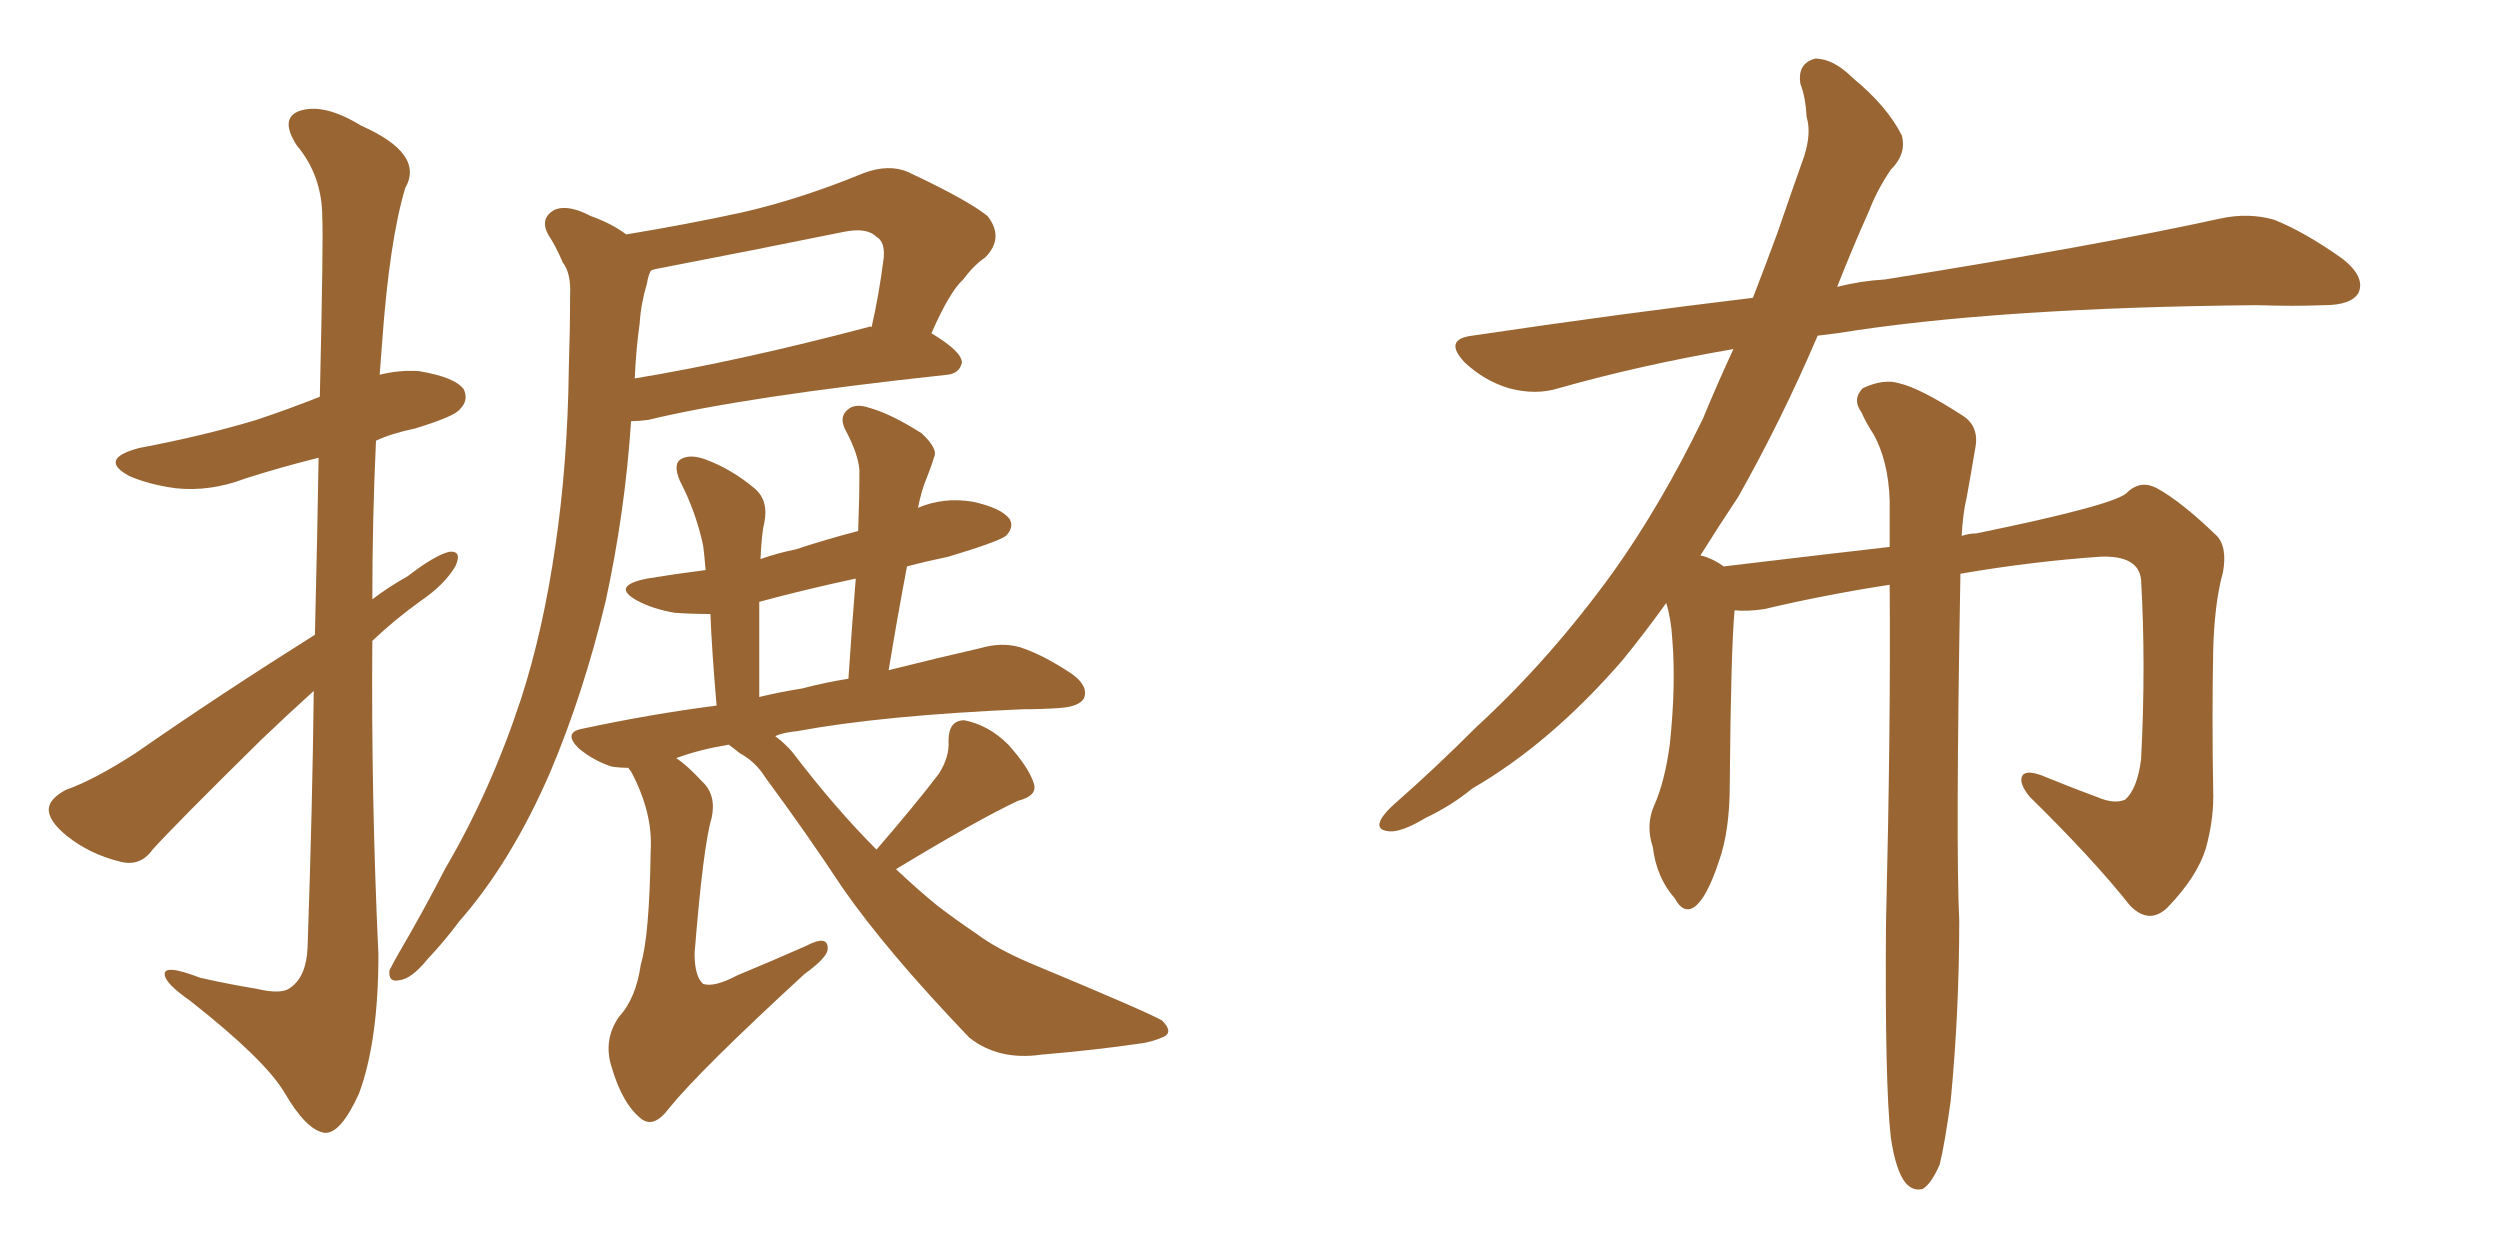 <svg xmlns="http://www.w3.org/2000/svg" xmlns:xlink="http://www.w3.org/1999/xlink" width="300" height="150"><path fill="#996633" padding="10" d="M45.12 52.88L45.12 52.88Q44.68 62.26 44.68 71.92L44.68 71.92Q46.58 70.46 48.93 69.14L48.93 69.14Q52.15 66.65 53.91 66.21L53.91 66.21Q55.52 66.06 54.64 67.97L54.64 67.97Q53.32 70.17 50.54 72.07L50.54 72.07Q47.46 74.27 44.68 76.90L44.68 76.90Q44.53 95.65 45.41 114.55L45.41 114.55Q45.41 124.95 43.07 131.25L43.07 131.25Q40.87 136.08 38.96 135.94L38.96 135.94Q36.77 135.64 34.13 131.10L34.13 131.10Q31.79 127.15 22.85 120.12L22.85 120.12Q19.92 118.07 19.78 117.04L19.78 117.04Q19.48 115.58 24.02 117.33L24.02 117.33Q27.25 118.07 30.76 118.65L30.76 118.65Q33.84 119.38 34.86 118.51L34.86 118.51Q36.77 117.19 36.91 113.67L36.91 113.67Q37.50 96.53 37.65 82.91L37.65 82.91Q34.57 85.69 31.35 88.77L31.35 88.77Q21.09 98.88 18.31 101.95L18.31 101.95Q16.85 104.00 14.50 103.42L14.50 103.42Q10.84 102.54 8.06 100.34L8.06 100.34Q5.71 98.44 5.86 96.97L5.86 96.97Q6.01 95.80 7.91 94.78L7.91 94.78Q11.28 93.60 16.26 90.38L16.26 90.38Q26.37 83.35 37.79 76.17L37.79 76.17Q38.09 63.87 38.23 54.93L38.23 54.93Q33.54 56.10 29.44 57.42L29.44 57.42Q25.20 59.03 21.09 58.59L21.09 58.59Q17.87 58.15 15.53 57.13L15.53 57.13Q11.72 55.08 16.70 53.76L16.70 53.76Q24.46 52.29 30.76 50.39L30.76 50.39Q34.72 49.07 38.38 47.61L38.38 47.61Q38.82 28.42 38.67 26.07L38.67 26.07Q38.67 21.09 35.60 17.43L35.60 17.43Q33.54 14.21 35.89 13.33L35.89 13.33Q38.82 12.30 43.36 15.09L43.36 15.09Q50.98 18.46 48.63 22.56L48.63 22.56Q46.73 28.86 45.85 41.16L45.85 41.16Q45.70 43.07 45.56 44.97L45.56 44.97Q47.90 44.38 50.24 44.53L50.24 44.53Q54.64 45.26 55.66 46.73L55.66 46.73Q56.25 48.05 55.22 49.07L55.22 49.07Q54.64 49.95 49.80 51.42L49.80 51.42Q47.02 52.00 45.12 52.88ZM105.18 101.95L105.18 101.95Q109.86 96.53 112.65 92.87L112.65 92.87Q113.96 90.82 113.82 88.92L113.82 88.92Q113.82 86.43 115.72 86.43L115.72 86.43Q118.65 87.01 121.00 89.36L121.00 89.36Q123.49 92.14 124.07 94.04L124.07 94.04Q124.51 95.51 122.17 96.09L122.17 96.09Q117.19 98.44 107.52 104.30L107.52 104.30Q110.16 106.79 112.50 108.69L112.50 108.69Q114.40 110.16 117.19 112.06L117.19 112.06Q119.53 113.82 123.63 115.58L123.63 115.58Q137.70 121.44 139.45 122.46L139.45 122.46Q140.77 123.78 139.75 124.37L139.75 124.37Q138.13 125.10 136.67 125.24L136.67 125.24Q131.69 125.98 124.95 126.56L124.95 126.56Q119.82 127.29 116.31 124.51L116.31 124.51Q106.35 114.11 101.07 106.49L101.07 106.49Q96.83 100.05 91.85 93.31L91.85 93.31Q90.67 91.41 88.77 90.38L88.77 90.38Q88.04 89.79 87.45 89.36L87.45 89.36Q83.94 89.94 81.15 90.97L81.15 90.97Q82.47 91.85 84.23 93.75L84.23 93.75Q85.99 95.36 85.40 98.14L85.40 98.14Q84.38 101.51 83.35 114.40L83.35 114.40Q83.35 117.19 84.38 118.07L84.38 118.07Q85.69 118.51 88.48 117.04L88.48 117.04Q92.72 115.28 96.68 113.53L96.68 113.53Q99.46 112.06 99.32 113.96L99.32 113.96Q99.17 114.99 96.53 116.89L96.53 116.89Q83.94 128.47 80.27 133.01L80.27 133.01Q78.52 135.35 77.05 134.33L77.05 134.33Q74.71 132.57 73.39 128.03L73.39 128.03Q72.36 124.80 74.27 122.02L74.27 122.02Q76.32 119.82 76.90 115.72L76.90 115.72Q77.93 112.35 78.08 102.10L78.08 102.10Q78.37 97.56 75.73 92.58L75.73 92.58Q75.44 92.29 75.44 92.14L75.44 92.14Q74.41 92.14 73.39 91.99L73.39 91.99Q71.19 91.26 69.43 89.79L69.43 89.79Q67.53 87.89 69.87 87.45L69.87 87.45Q78.08 85.69 85.99 84.67L85.99 84.67Q85.40 77.78 85.25 73.68L85.25 73.68Q82.91 73.68 81.01 73.54L81.01 73.54Q78.37 73.10 76.46 72.07L76.46 72.07Q73.24 70.31 77.64 69.43L77.64 69.43Q81.15 68.85 84.67 68.41L84.67 68.41Q84.52 66.50 84.38 65.48L84.38 65.48Q83.50 61.38 81.59 57.71L81.59 57.71Q80.71 55.66 81.74 55.08L81.74 55.08Q82.76 54.49 84.52 55.08L84.52 55.08Q87.74 56.25 90.53 58.59L90.53 58.59Q92.29 60.06 91.70 62.84L91.70 62.84Q91.41 63.87 91.26 67.09L91.26 67.09Q93.31 66.36 95.51 65.92L95.51 65.92Q99.02 64.75 102.98 63.72L102.98 63.72Q103.13 59.91 103.13 56.40L103.13 56.40Q102.98 54.49 101.51 51.71L101.51 51.71Q100.63 50.10 101.66 49.22L101.66 49.22Q102.54 48.34 104.30 48.93L104.30 48.93Q106.93 49.66 110.60 52.00L110.60 52.00Q112.65 53.91 112.06 54.93L112.06 54.93Q111.77 55.96 111.18 57.42L111.18 57.42Q110.60 58.74 110.16 60.94L110.16 60.94Q113.23 59.62 116.75 60.21L116.75 60.21Q120.12 60.94 121.14 62.26L121.14 62.26Q121.73 63.28 120.70 64.31L120.70 64.31Q119.68 65.04 113.82 66.80L113.82 66.80Q111.04 67.38 108.84 67.97L108.84 67.97Q107.67 74.12 106.64 80.42L106.64 80.42Q113.09 78.81 117.63 77.78L117.63 77.78Q120.12 77.05 122.31 77.64L122.31 77.64Q125.10 78.52 128.61 80.86L128.61 80.86Q130.66 82.32 130.08 83.79L130.08 83.79Q129.49 84.81 127.15 84.96L127.15 84.96Q125.10 85.11 122.75 85.11L122.75 85.11Q105.91 85.84 95.65 87.74L95.65 87.74Q94.04 87.89 93.02 88.33L93.02 88.33Q94.19 89.21 95.07 90.23L95.07 90.23Q100.20 96.97 105.18 101.95ZM96.24 82.62L96.24 82.62Q99.02 81.88 101.81 81.45L101.81 81.45Q102.25 74.85 102.69 69.43L102.69 69.43Q96.53 70.75 91.11 72.22L91.11 72.22Q91.11 76.90 91.11 83.64L91.11 83.64Q93.46 83.06 96.24 82.62ZM111.77 39.99L111.77 39.99Q115.43 42.19 115.43 43.51L115.43 43.51Q115.14 44.82 113.67 44.97L113.67 44.97Q89.21 47.61 77.78 50.39L77.78 50.39Q76.61 50.54 75.73 50.54L75.73 50.54Q75 61.52 72.66 72.22L72.66 72.22Q70.02 83.20 66.06 92.58L66.06 92.58Q61.38 103.42 55.08 110.60L55.08 110.60Q53.47 112.79 51.27 115.14L51.27 115.14Q49.37 117.48 47.90 117.63L47.90 117.63Q46.58 117.92 46.73 116.46L46.73 116.46Q47.17 115.58 47.75 114.55L47.75 114.55Q50.68 109.57 53.47 104.15L53.47 104.15Q58.89 94.92 62.55 83.79L62.55 83.79Q65.19 75.59 66.65 65.48L66.65 65.48Q68.12 55.52 68.26 44.09L68.26 44.09Q68.41 39.55 68.41 35.45L68.41 35.45Q68.55 32.81 67.53 31.49L67.53 31.49Q66.65 29.44 65.77 28.13L65.77 28.13Q64.75 26.22 66.50 25.20L66.50 25.20Q68.12 24.46 70.90 25.93L70.90 25.93Q73.39 26.81 75.15 28.13L75.15 28.13Q82.32 26.95 89.06 25.49L89.06 25.49Q96.09 23.88 103.56 20.80L103.56 20.80Q106.64 19.63 108.98 20.65L108.98 20.65Q116.16 24.02 118.51 25.93L118.51 25.93Q120.56 28.56 118.21 30.91L118.21 30.91Q116.89 31.79 115.58 33.54L115.58 33.54Q113.96 35.01 111.77 39.99ZM78.96 32.23L78.96 32.23L78.96 32.23Q78.22 32.37 78.08 32.52L78.08 32.52Q77.78 33.11 77.64 33.98L77.64 33.98Q76.90 36.47 76.76 38.82L76.76 38.82Q76.32 41.89 76.17 45.41L76.17 45.41Q88.62 43.36 104.15 39.26L104.15 39.26Q104.44 39.11 104.59 39.26L104.59 39.26Q105.47 35.45 106.05 30.91L106.05 30.91Q106.20 29.00 105.18 28.42L105.18 28.42Q104.00 27.25 101.22 27.83L101.22 27.83Q90.38 30.03 78.96 32.23ZM226.90 136.52L226.90 136.52L226.90 136.52Q226.17 130.08 226.32 110.74L226.32 110.74Q226.90 87.01 226.76 70.17L226.76 70.17Q219.14 71.34 211.67 73.10L211.67 73.10Q209.62 73.39 208.15 73.24L208.15 73.24Q207.71 77.93 207.57 94.19L207.57 94.19Q207.57 99.76 206.25 103.42L206.25 103.42Q204.79 107.81 203.32 108.84L203.32 108.84Q202.00 109.72 200.98 107.81L200.98 107.81Q198.78 105.32 198.34 101.66L198.34 101.66Q197.46 99.02 198.49 96.68L198.49 96.68Q199.80 93.75 200.39 89.21L200.39 89.21Q201.12 82.18 200.68 76.76L200.68 76.76Q200.54 74.27 199.95 72.36L199.95 72.36Q197.31 76.03 194.68 79.25L194.68 79.25Q186.04 89.21 176.66 94.63L176.66 94.63Q174.17 96.68 171.09 98.14L171.09 98.14Q168.16 99.90 166.70 99.76L166.70 99.76Q164.94 99.61 165.82 98.14L165.82 98.14Q166.41 97.27 167.43 96.39L167.43 96.39Q172.27 92.14 177.10 87.30L177.10 87.30Q186.04 79.10 193.65 68.55L193.65 68.55Q199.37 60.50 204.35 50.24L204.35 50.24Q206.10 46.00 208.01 41.89L208.01 41.89Q196.88 43.80 187.06 46.58L187.06 46.58Q184.28 47.46 181.05 46.58L181.05 46.58Q178.13 45.70 175.78 43.51L175.78 43.51Q173.14 40.72 176.66 40.28L176.66 40.28Q194.38 37.65 210.35 35.74L210.35 35.74Q211.82 31.93 213.28 27.98L213.28 27.98Q215.04 22.85 216.50 18.75L216.50 18.75Q217.38 15.97 216.80 14.06L216.80 14.06Q216.65 11.57 216.06 10.11L216.06 10.11Q215.63 7.62 217.82 7.03L217.82 7.03Q220.02 7.03 222.36 9.38L222.36 9.38Q226.46 12.74 228.22 16.26L228.22 16.26Q228.81 18.46 226.90 20.36L226.90 20.36Q225.29 22.71 224.27 25.34L224.27 25.34Q222.36 29.59 220.46 34.42L220.46 34.42Q223.39 33.69 226.17 33.54L226.17 33.54Q251.81 29.44 266.46 26.22L266.46 26.22Q269.82 25.49 272.90 26.37L272.90 26.37Q276.56 27.83 281.10 31.05L281.10 31.05Q283.89 33.25 283.01 35.16L283.01 35.16Q282.13 36.62 278.91 36.62L278.91 36.62Q275.24 36.77 270.85 36.62L270.85 36.62Q239.50 36.91 220.46 39.99L220.46 39.99Q219.14 40.14 218.12 40.28L218.12 40.28Q213.87 50.24 208.59 59.62L208.59 59.62Q206.25 63.13 204.05 66.65L204.05 66.65Q204.79 66.80 205.66 67.24L205.66 67.24Q206.25 67.53 206.84 67.97L206.84 67.97Q219.14 66.50 226.76 65.63L226.76 65.63Q226.76 62.70 226.76 60.06L226.76 60.06Q226.61 55.37 224.85 52.15L224.85 52.15Q223.97 50.83 223.39 49.51L223.39 49.51Q222.22 47.90 223.54 46.58L223.54 46.58Q226.03 45.41 227.93 46.00L227.93 46.00Q230.42 46.58 235.40 49.80L235.40 49.80Q237.60 51.12 237.01 53.91L237.01 53.91Q236.57 56.54 235.99 59.77L235.99 59.77Q235.55 61.52 235.40 64.31L235.40 64.31Q236.28 64.01 237.16 64.01L237.16 64.01Q254.30 60.50 255.32 59.03L255.32 59.03Q256.93 57.57 258.84 58.59L258.84 58.59Q261.77 60.21 265.87 64.16L265.87 64.16Q267.33 65.48 266.75 68.70L266.75 68.70Q265.72 72.36 265.58 78.22L265.58 78.22Q265.43 86.28 265.58 94.63L265.58 94.63Q265.72 98.14 264.70 101.81L264.70 101.81Q263.67 105.18 260.16 108.84L260.16 108.84Q257.96 111.04 255.62 108.69L255.62 108.69Q251.22 103.13 243.60 95.65L243.60 95.65Q242.14 93.90 242.72 93.02L242.72 93.02Q243.31 92.29 245.65 93.31L245.65 93.31Q248.88 94.63 251.66 95.65L251.66 95.65Q253.71 96.53 255.03 95.95L255.03 95.95Q256.49 94.63 256.93 91.11L256.93 91.11Q257.52 79.83 256.93 69.58L256.93 69.58Q256.64 66.65 252.10 66.80L252.10 66.80Q243.75 67.38 235.25 68.85L235.25 68.85Q234.67 101.51 235.11 110.45L235.11 110.45Q235.11 121.44 234.08 132.13L234.08 132.13Q233.35 137.40 232.76 139.75L232.76 139.75Q231.74 142.09 230.71 142.68L230.71 142.68Q229.54 142.97 228.66 141.94L228.66 141.94Q227.49 140.48 226.90 136.52Z"/></svg>